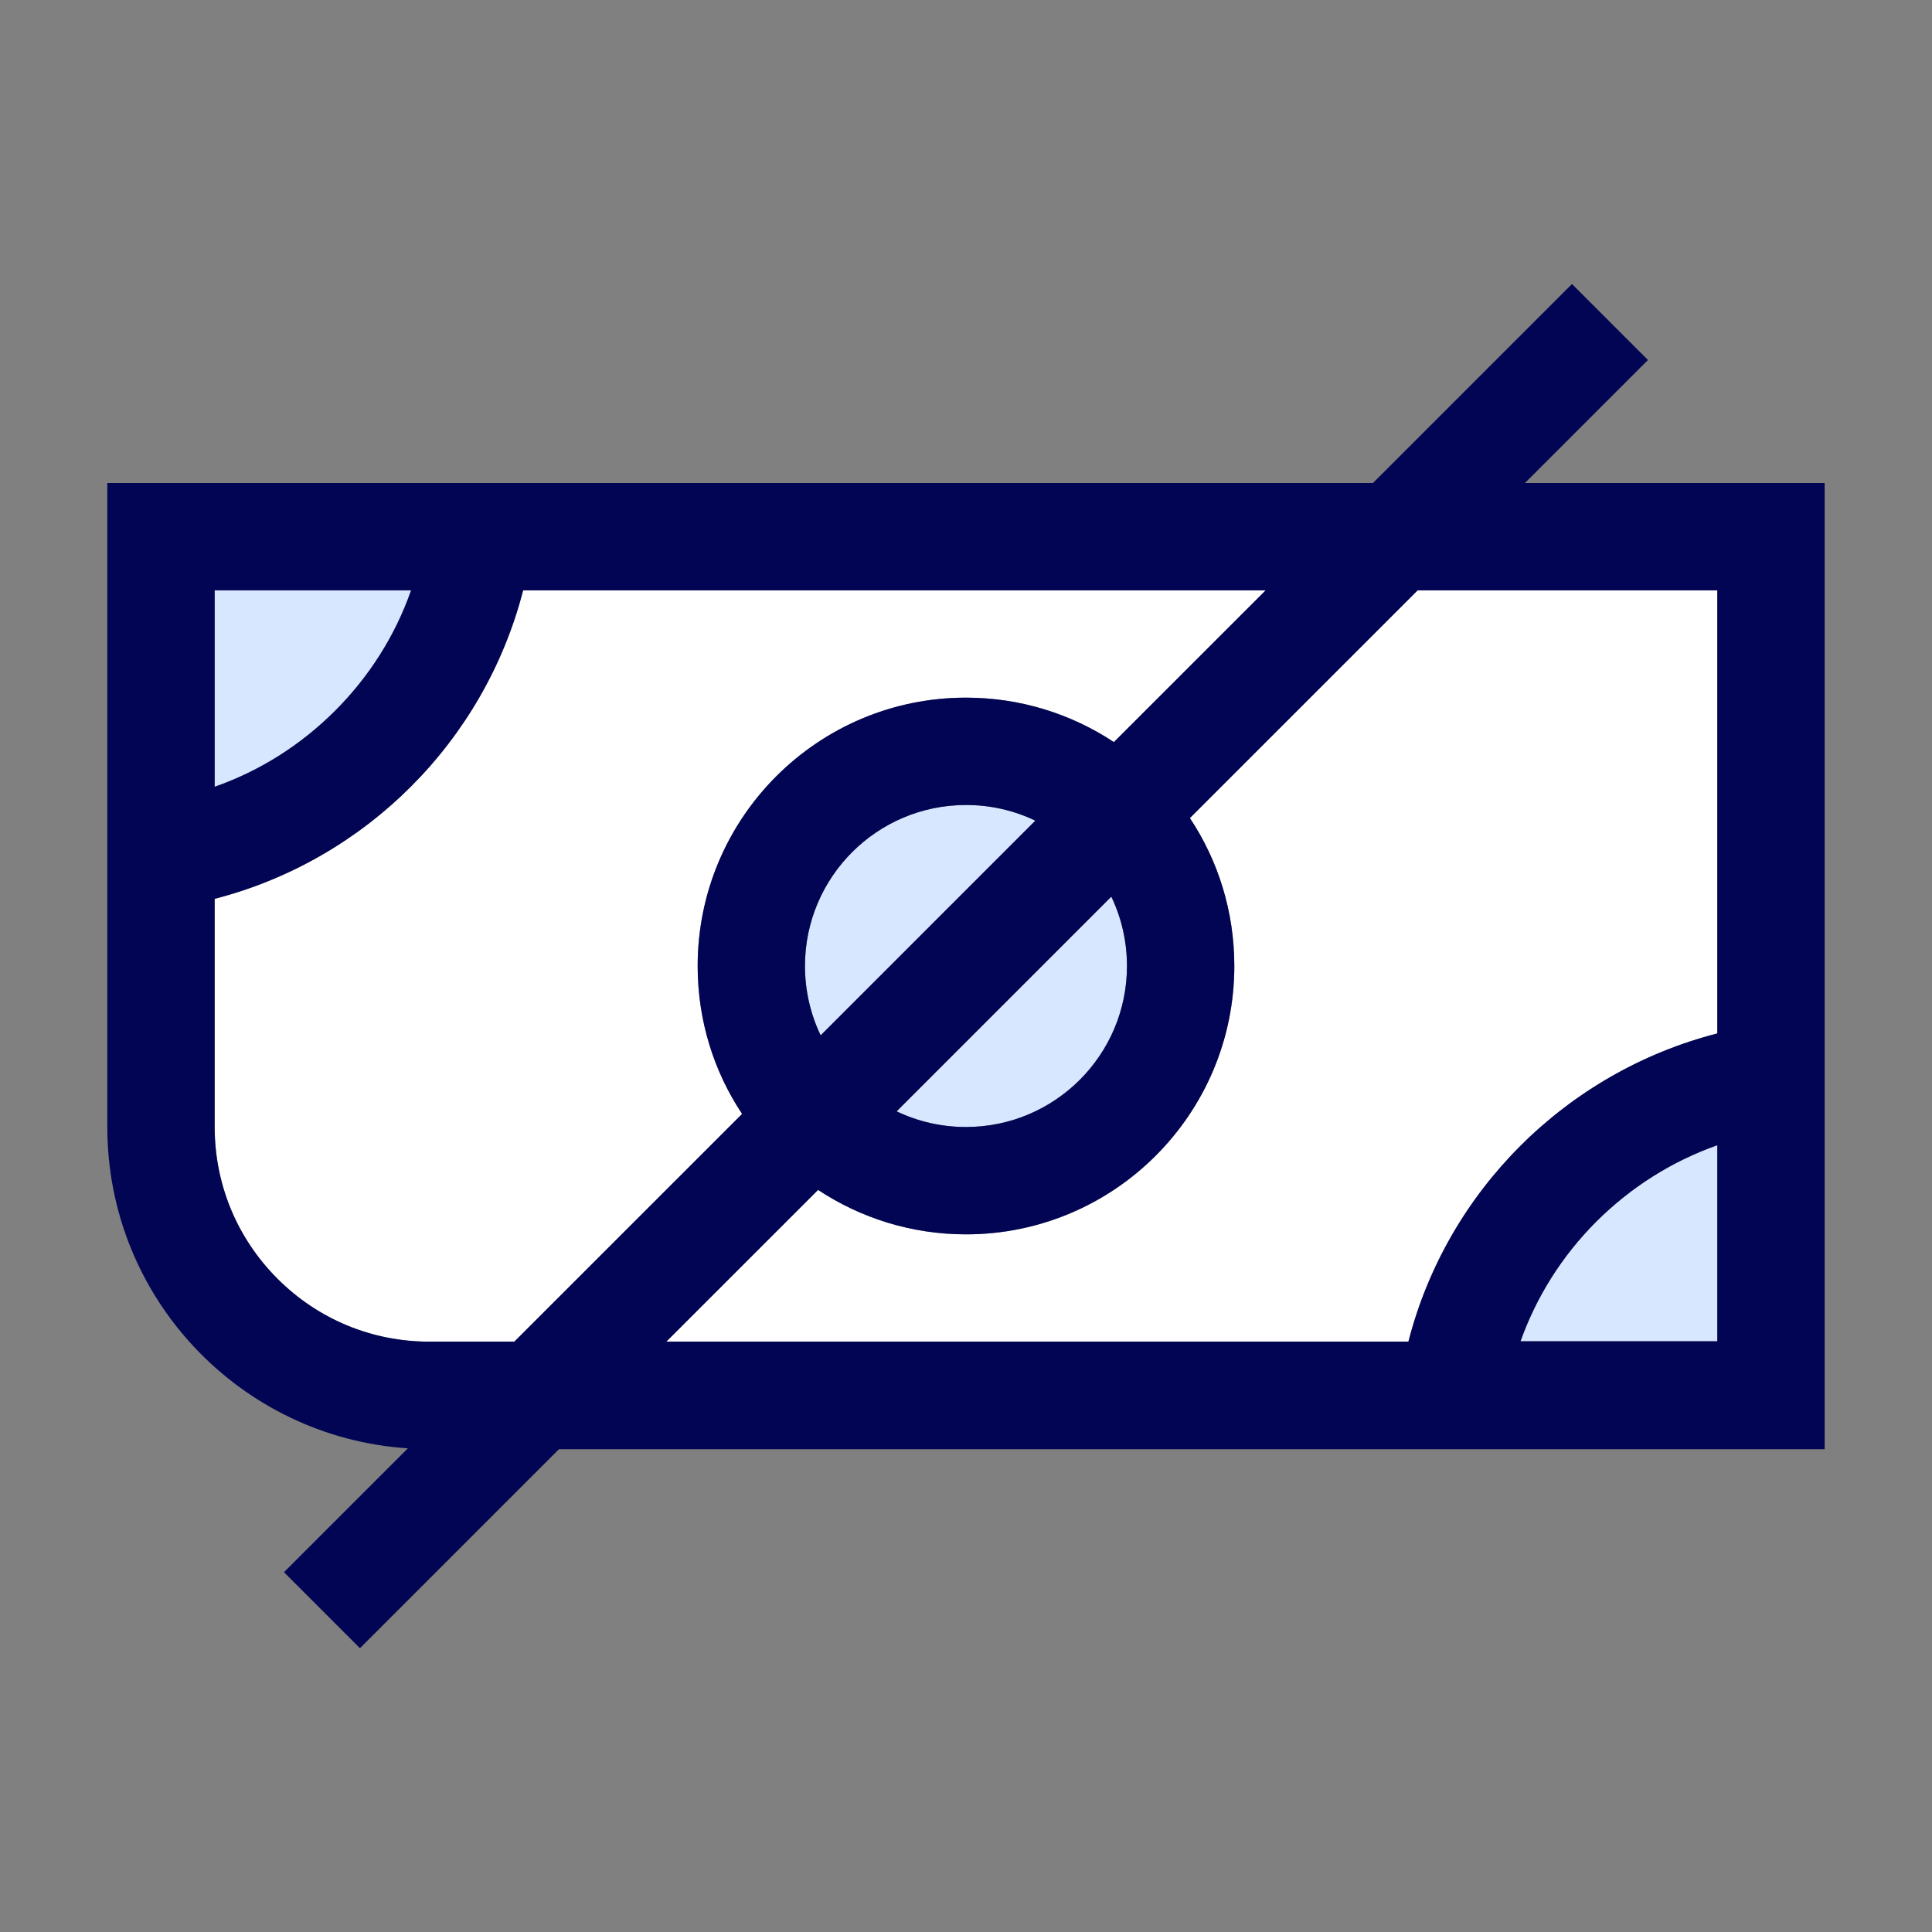 <svg width="48" height="48" viewBox="0 0 48 48" fill="none" xmlns="http://www.w3.org/2000/svg">
<rect x="0" y="0" width="48" height="48" fill="#808080" stroke="none"/>
<path d="M28 24C28 26.208 26.208 28 24 28C23.381 28 22.8 27.861 22.277 27.611L27.611 22.277C27.861 22.8 28 23.387 28 24Z" fill="#D7E7FF"/>
<path d="M20 24C20 21.792 21.792 20 24 20C24.619 20 25.2 20.139 25.723 20.389L20.389 25.723C20.139 25.2 20 24.613 20 24Z" fill="#D7E7FF"/>
<path d="M10.667 33.333C9.243 33.333 7.905 32.779 6.897 31.771C5.889 30.763 5.334 29.424 5.334 28V22.331C9.083 21.365 12.033 18.416 12.998 14.667H31.446L27.675 18.437C26.619 17.739 25.355 17.333 24.001 17.333C20.321 17.333 17.334 20.32 17.334 24C17.334 25.36 17.739 26.624 18.438 27.675L12.779 33.333H10.667Z" fill="white"/>
<path d="M34.992 33.333H16.555L20.325 29.563C21.381 30.261 22.645 30.667 24 30.667C27.68 30.667 30.667 27.68 30.667 24C30.667 22.64 30.261 21.376 29.563 20.325L35.221 14.667H42.667V25.675C38.912 26.64 35.952 29.589 34.992 33.333Z" fill="white"/>
<path d="M37.775 33.328C38.17 32.219 38.805 31.205 39.663 30.347C40.527 29.488 41.546 28.848 42.666 28.453V33.323H37.775V33.328Z" fill="#D7E7FF"/>
<path d="M5.334 14.667H10.214C9.825 15.781 9.185 16.8 8.326 17.659C7.467 18.517 6.449 19.157 5.334 19.547V14.667Z" fill="#D7E7FF"/>
<path d="M37.887 12L40.943 8.944L39.055 7.056L34.111 12H2.666V28C2.666 32.24 5.962 35.707 10.133 35.984L7.055 39.061L8.943 40.949L13.887 36.005H45.333V12H37.887ZM27.999 24C27.999 26.208 26.207 28 23.999 28C23.381 28 22.799 27.861 22.277 27.611L27.61 22.277C27.861 22.8 27.999 23.387 27.999 24ZM19.999 24C19.999 21.792 21.791 20 23.999 20C24.618 20 25.199 20.139 25.722 20.389L20.389 25.723C20.138 25.2 19.999 24.613 19.999 24ZM5.333 14.667H10.213C9.823 15.781 9.183 16.8 8.325 17.659C7.466 18.517 6.447 19.157 5.333 19.547V14.667ZM10.666 33.333C9.242 33.333 7.903 32.779 6.895 31.771C5.887 30.763 5.333 29.424 5.333 28V22.331C9.082 21.365 12.031 18.416 12.997 14.667H31.445L27.674 18.437C26.618 17.739 25.354 17.333 23.999 17.333C20.319 17.333 17.333 20.32 17.333 24C17.333 25.36 17.738 26.624 18.437 27.675L12.778 33.333H10.666ZM37.775 33.328C38.17 32.219 38.805 31.205 39.663 30.347C40.527 29.488 41.546 28.848 42.666 28.453V33.323H37.775V33.328ZM34.991 33.333H16.554L20.325 29.563C21.381 30.261 22.645 30.667 23.999 30.667C27.679 30.667 30.666 27.68 30.666 24C30.666 22.64 30.261 21.376 29.562 20.325L35.221 14.667H42.666V25.675C38.911 26.64 35.951 29.589 34.991 33.333Z" fill="#020553"/>
</svg>

